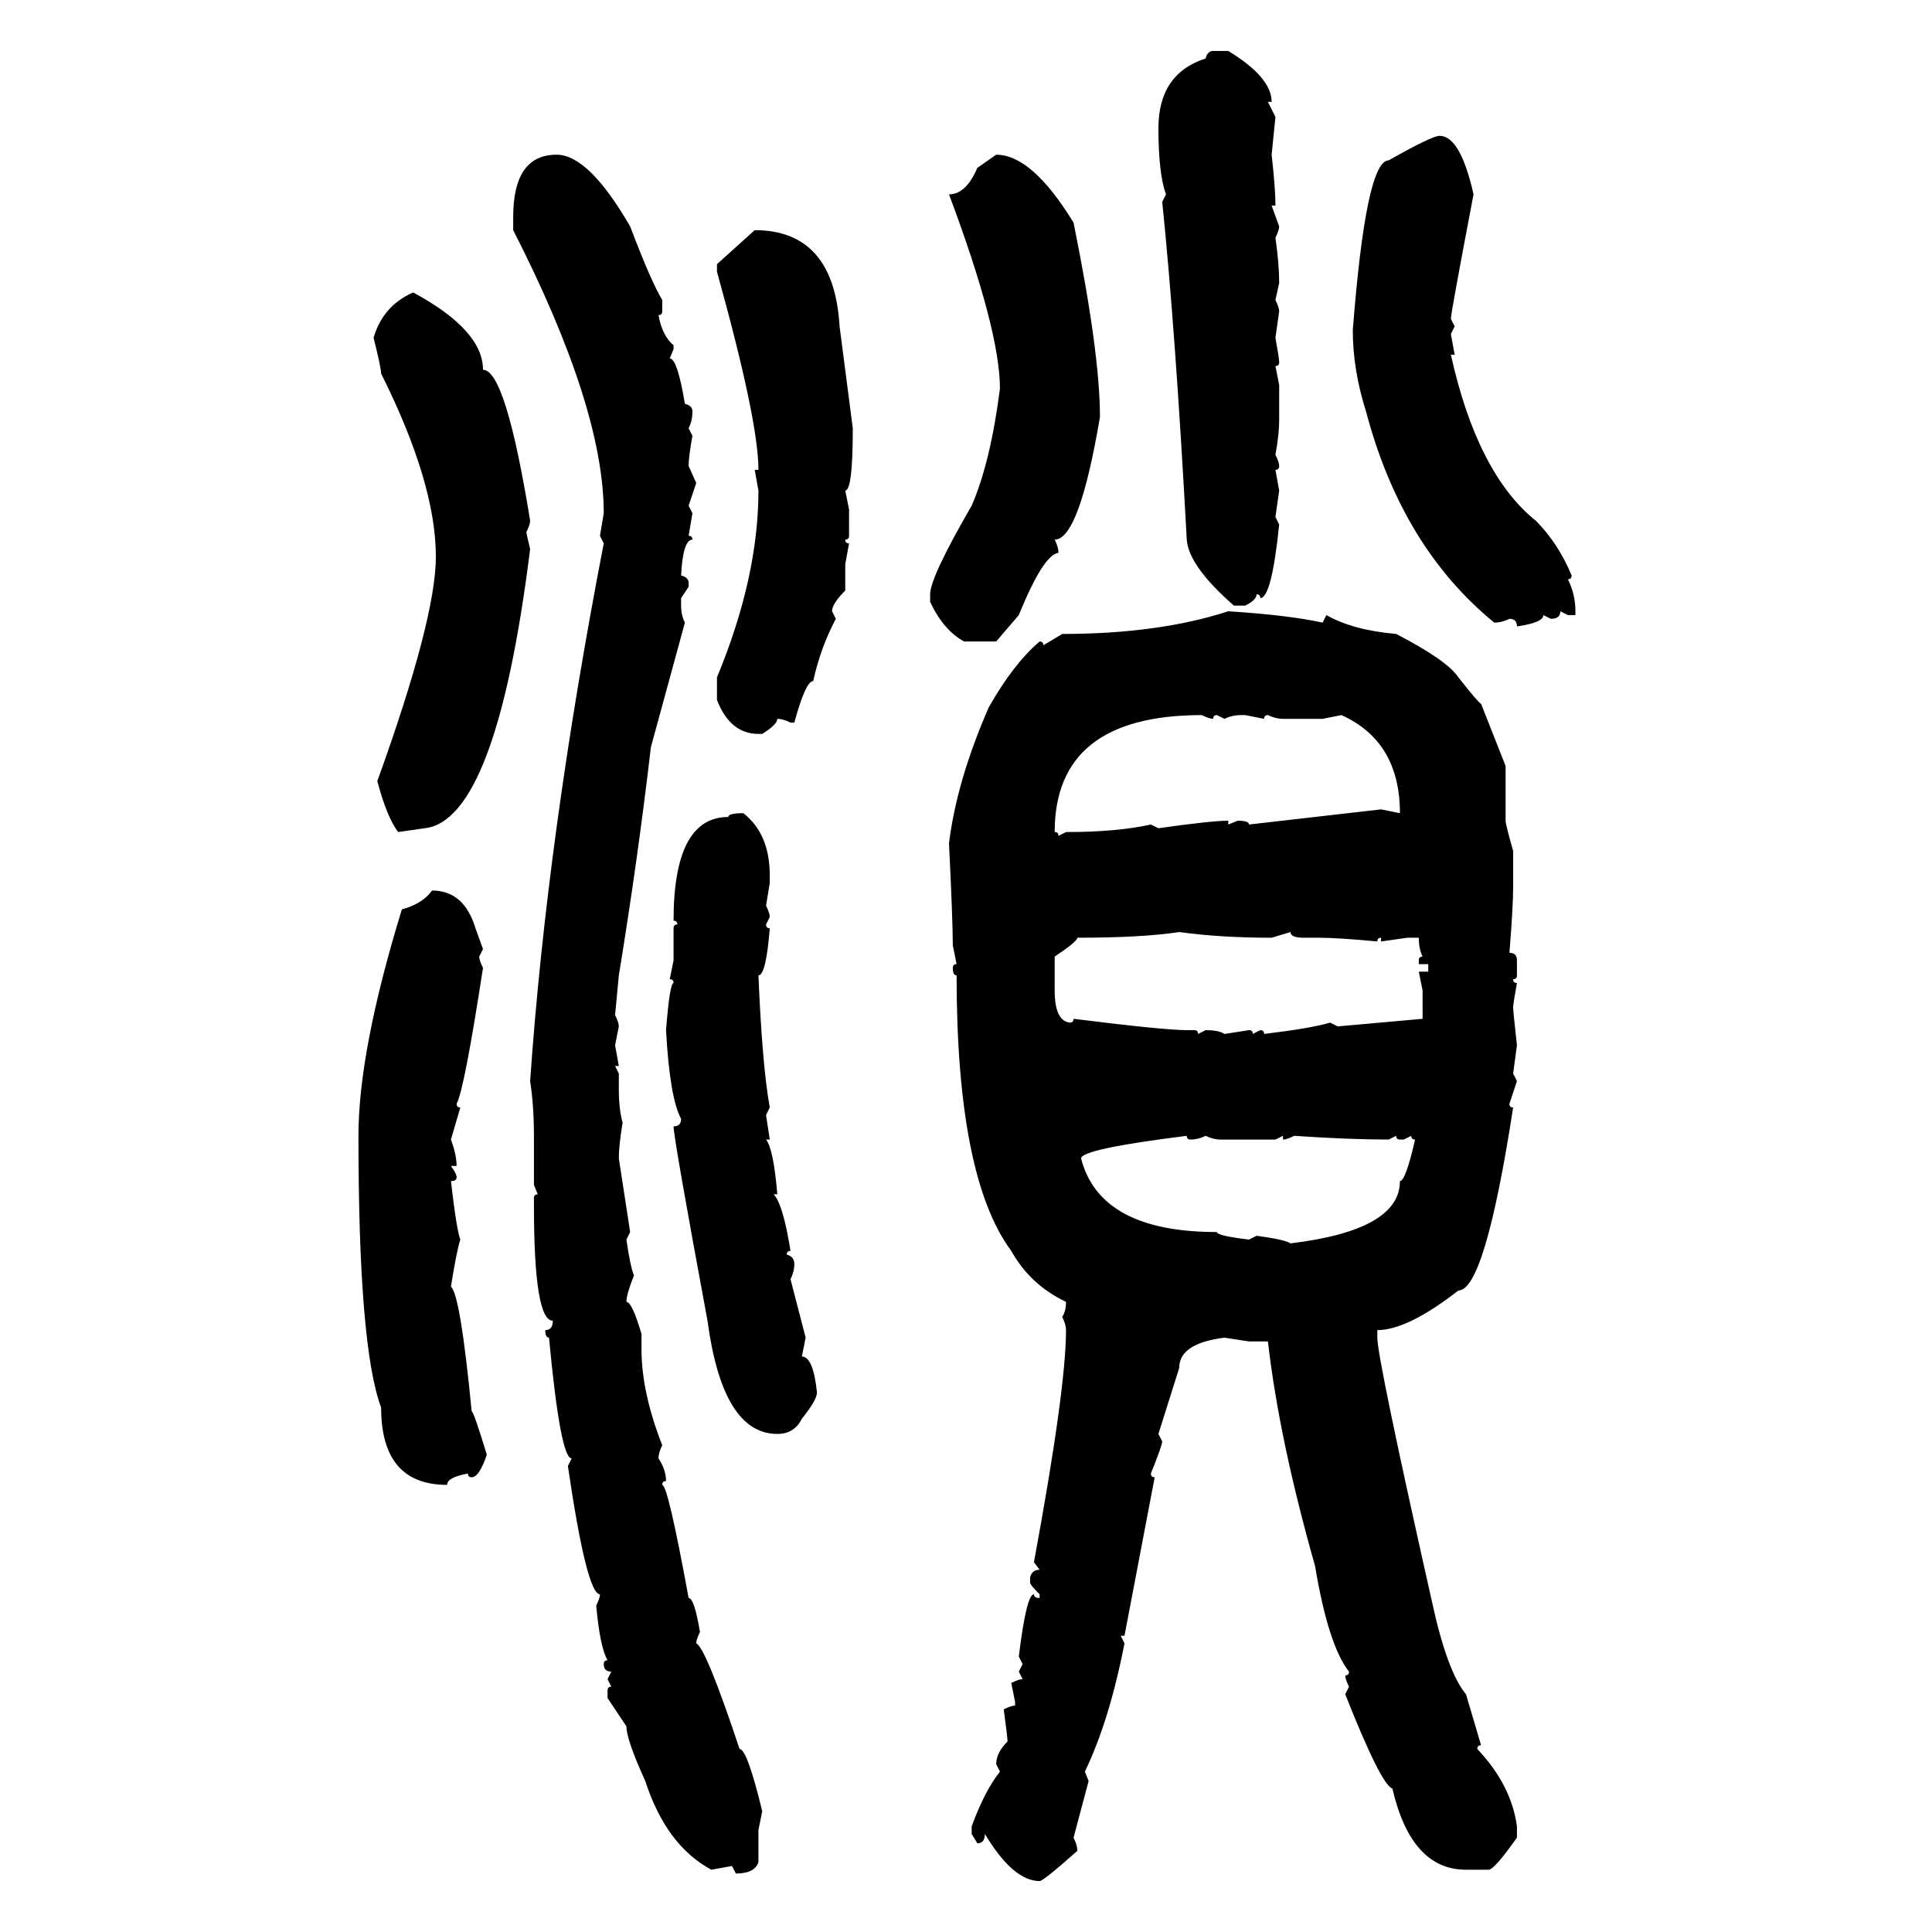 <svg xmlns="http://www.w3.org/2000/svg" xmlns:xlink="http://www.w3.org/1999/xlink" width="300" height="300"><path d="M188.38 7.91L188.38 7.91L190.72 7.91Q197.46 12.01 197.46 15.82L197.46 15.82L196.88 15.82L198.05 18.16L197.46 24.02Q198.05 29.30 198.05 31.93L198.05 31.93L197.46 31.93L198.63 35.16Q198.63 35.74 198.05 36.91L198.05 36.91Q198.63 41.02 198.63 43.95L198.63 43.95L198.05 46.58Q198.63 47.75 198.63 48.34L198.63 48.34L198.05 52.44Q198.63 55.66 198.63 56.25L198.63 56.25Q198.63 56.84 198.05 56.84L198.05 56.84L198.63 59.77L198.63 65.33Q198.63 67.38 198.05 70.61L198.05 70.61Q198.63 71.78 198.63 72.36L198.63 72.36Q198.63 72.95 198.05 72.95L198.05 72.95L198.63 76.17L198.05 80.27L198.63 81.45Q197.46 92.87 195.70 92.87L195.70 92.87Q195.70 92.29 195.12 92.29L195.12 92.29Q195.12 93.16 193.36 94.04L193.36 94.04L191.60 94.04Q184.57 87.89 184.28 83.79L184.28 83.79Q182.52 51.27 180.47 31.35L180.47 31.35L181.05 30.18Q179.88 26.95 179.88 19.92L179.88 19.92Q179.88 11.43 187.21 9.08L187.21 9.08Q187.50 7.91 188.38 7.91ZM223.54 21.09L223.54 21.09Q226.76 21.09 228.81 30.18L228.81 30.18Q225.29 48.63 225.29 49.51L225.29 49.51L225.88 50.68L225.29 51.86L225.88 55.08L225.29 55.08Q229.39 73.54 238.48 80.86L238.48 80.86Q241.99 84.38 244.04 89.36L244.04 89.36Q244.04 89.94 243.46 89.94L243.46 89.94Q244.63 92.29 244.63 94.92L244.63 94.92L244.63 95.51L243.46 95.51L242.29 94.92Q242.29 96.09 240.82 96.09L240.82 96.09L239.65 95.51Q239.65 96.68 235.55 97.27L235.55 97.27Q235.55 96.09 234.38 96.09L234.38 96.09Q233.20 96.68 232.03 96.68L232.03 96.68Q217.68 84.96 212.11 63.87L212.11 63.87Q210.06 57.42 210.06 51.27L210.06 51.27Q212.11 24.90 215.63 24.90L215.63 24.90Q222.36 21.09 223.54 21.09ZM86.43 24.02L86.43 24.02Q91.41 24.02 97.85 35.16L97.85 35.16Q101.07 43.65 102.83 46.58L102.83 46.58L102.83 48.34Q102.83 48.93 102.25 48.93L102.25 48.93Q102.83 52.15 104.59 53.61L104.59 53.61L104.59 54.20L104.00 55.66Q105.18 55.66 106.35 62.70L106.35 62.70Q107.52 62.99 107.52 63.87L107.52 63.87Q107.52 65.33 106.93 66.50L106.93 66.50L107.52 67.68Q106.93 70.90 106.93 72.36L106.93 72.36L108.11 75L106.93 78.52L107.52 79.69L106.93 83.20Q107.52 83.20 107.52 83.79L107.52 83.79Q106.05 83.79 105.76 89.36L105.76 89.36Q106.93 89.65 106.93 90.53L106.93 90.53L106.93 91.11L105.76 92.87L105.76 94.04Q105.76 95.51 106.35 96.68L106.35 96.68L101.07 116.02Q99.02 133.59 96.09 151.46L96.09 151.46L95.51 157.62Q96.09 158.79 96.09 159.38L96.09 159.38L95.51 162.30L96.09 165.53L95.51 165.53L96.09 166.70L96.09 169.04Q96.09 172.27 96.68 174.32L96.68 174.32Q96.09 177.83 96.09 179.88L96.09 179.88L97.85 191.31L97.27 192.48Q97.85 196.58 98.44 198.05L98.44 198.05Q97.27 200.98 97.27 202.15L97.27 202.15Q98.14 202.15 99.61 207.13L99.61 207.13L99.61 209.47Q99.61 216.21 102.83 224.41L102.83 224.41Q102.25 225.59 102.25 226.46L102.25 226.46Q103.42 228.22 103.42 229.98L103.42 229.98Q102.83 229.98 102.83 230.57L102.83 230.57Q103.71 230.57 106.93 248.14L106.93 248.14Q107.81 248.14 108.69 253.42L108.69 253.42Q108.11 254.59 108.11 255.18L108.11 255.18Q109.57 255.76 114.84 271.58L114.84 271.58Q116.02 271.58 118.36 281.25L118.36 281.25L117.77 284.18L117.77 289.16Q117.19 290.92 114.26 290.92L114.26 290.92L113.67 289.75L110.45 290.33Q103.42 286.52 100.20 276.56L100.20 276.56Q97.27 270.12 97.27 268.07L97.27 268.07L94.34 263.67L94.34 262.50Q94.34 261.91 94.92 261.91L94.92 261.91L94.34 260.74L94.92 259.57Q93.75 259.57 93.75 258.40L93.75 258.40Q93.75 257.81 94.34 257.81L94.34 257.81Q93.16 255.76 92.58 249.32L92.58 249.32Q93.16 248.14 93.16 247.56L93.16 247.56Q91.11 247.56 88.18 227.64L88.18 227.64L88.77 226.46Q87.01 226.46 85.25 207.71L85.25 207.71Q84.67 207.71 84.67 206.54L84.67 206.54Q85.84 206.54 85.84 205.08L85.84 205.08Q82.91 205.08 82.91 187.21L82.91 187.21L82.91 186.04Q82.91 185.45 83.50 185.45L83.50 185.45L82.91 183.98L82.91 176.37Q82.91 171.68 82.32 167.87L82.32 167.87Q84.96 129.79 93.75 84.38L93.75 84.38L93.16 83.20L93.75 79.69Q93.75 63.28 79.69 35.74L79.69 35.74L79.69 33.69Q79.69 24.02 86.43 24.02ZM151.76 26.07L154.69 24.02Q160.25 24.02 166.70 34.57L166.70 34.57Q170.80 54.79 170.80 64.75L170.80 64.75Q167.58 83.79 163.77 83.79L163.77 83.79Q164.36 84.96 164.36 85.84L164.36 85.84Q162.01 86.13 158.20 95.51L158.20 95.51L154.69 99.61L149.71 99.61Q146.48 97.85 144.43 93.46L144.43 93.46L144.43 92.29Q144.43 89.65 150.88 78.52L150.88 78.52Q153.81 71.78 155.27 60.35L155.27 60.35Q155.27 51.27 147.36 30.18L147.36 30.18Q150 30.18 151.76 26.07L151.76 26.07ZM111.33 41.02L117.19 35.74Q129.49 35.74 130.37 50.68L130.37 50.68L132.42 66.50Q132.42 76.17 131.25 76.17L131.25 76.17L131.84 79.10L131.84 83.20Q131.84 83.79 131.25 83.79L131.25 83.79Q131.25 84.38 131.84 84.38L131.84 84.38L131.25 87.60L131.25 91.70Q129.20 93.75 129.20 94.92L129.20 94.92L129.79 96.09Q127.44 100.49 126.27 105.76L126.27 105.76Q125.10 105.76 123.34 112.21L123.34 112.21L122.75 112.21Q121.58 111.62 120.70 111.62L120.70 111.62Q120.70 112.50 118.36 113.96L118.36 113.96L117.77 113.96Q113.38 113.96 111.33 108.69L111.33 108.69L111.33 105.18Q117.77 89.65 117.77 76.17L117.77 76.17L117.19 72.95L117.77 72.95Q117.77 65.33 111.33 42.19L111.33 42.19L111.33 41.02ZM64.16 45.41L64.16 45.41Q75 51.27 75 57.42L75 57.42Q78.52 57.42 82.32 80.86L82.32 80.86Q82.32 81.45 81.74 82.62L81.74 82.62Q81.74 82.91 82.32 85.25L82.32 85.25Q77.05 127.44 65.92 128.61L65.92 128.61L61.82 129.20Q60.06 126.86 58.59 121.29L58.59 121.29Q67.68 96.09 67.68 86.43L67.68 86.43Q67.68 75 59.18 58.01L59.18 58.01Q59.18 57.13 58.01 52.44L58.01 52.44Q59.47 47.46 64.16 45.41ZM190.72 94.92L190.72 94.92Q200.10 95.51 205.37 96.68L205.37 96.68L205.96 95.51Q210.06 97.85 216.80 98.44L216.80 98.44Q224.71 102.54 226.46 105.18L226.46 105.18Q229.69 109.28 229.98 109.28L229.98 109.28L233.79 118.95L233.79 127.44Q233.79 128.03 234.96 132.13L234.96 132.13L234.96 137.70Q234.96 140.92 234.38 147.95L234.38 147.95Q235.55 147.95 235.55 149.12L235.55 149.12L235.55 151.46Q235.55 152.05 234.96 152.05L234.96 152.05Q234.96 152.64 235.55 152.64L235.55 152.64Q234.96 155.86 234.96 156.45L234.96 156.45Q234.96 157.03 235.55 162.30L235.55 162.30L234.96 166.70L235.55 167.87L234.38 171.39Q234.38 171.97 234.96 171.97L234.96 171.97Q230.57 200.39 226.46 200.39L226.46 200.39Q218.55 206.54 213.87 206.54L213.87 206.54L213.87 207.71Q213.87 210.94 222.36 248.73L222.36 248.73Q224.71 259.57 227.64 263.09L227.64 263.09L229.98 271.00Q229.39 271.00 229.39 271.58L229.39 271.58Q234.67 277.15 235.55 283.59L235.55 283.59L235.55 285.35Q232.03 290.33 231.15 290.33L231.15 290.33L227.64 290.33Q219.14 290.33 216.21 277.73L216.21 277.73Q214.45 277.15 208.89 263.09L208.89 263.09L209.47 261.91Q208.89 260.74 208.89 260.16L208.89 260.16Q209.47 260.16 209.47 259.57L209.47 259.57Q206.25 255.47 204.20 243.16L204.20 243.16Q198.63 223.54 196.88 208.30L196.88 208.30L193.95 208.30L190.14 207.71Q183.11 208.59 183.11 212.40L183.11 212.40L179.88 222.66L180.47 223.83Q180.47 224.41 178.71 228.81L178.71 228.81Q178.71 229.39 179.30 229.39L179.30 229.39L174.61 254.00L174.02 254.00L174.61 255.18Q172.27 267.19 168.46 275.10L168.46 275.10L169.04 276.56L166.70 285.35Q167.29 286.52 167.29 287.40L167.29 287.40Q162.01 292.09 161.43 292.09L161.43 292.09Q157.32 292.09 152.93 284.77L152.93 284.77Q152.93 286.23 151.76 286.23L151.76 286.23L150.88 284.77L150.88 283.59Q152.93 278.03 155.27 275.10L155.27 275.10L154.69 273.93Q154.69 272.17 156.45 270.41L156.45 270.41Q156.45 269.82 155.86 265.43L155.86 265.43Q157.03 264.84 157.62 264.84L157.62 264.84L157.62 264.26L157.03 261.33Q158.20 260.74 158.79 260.74L158.79 260.74L158.20 259.57L158.79 258.40L158.20 257.23Q159.38 247.56 160.55 247.56L160.55 247.56Q160.55 248.14 161.43 248.14L161.43 248.14L161.43 247.56Q159.96 246.09 159.96 245.80L159.96 245.80L159.96 244.92Q160.25 243.75 161.43 243.75L161.43 243.75L160.55 242.58Q165.53 215.63 165.53 206.54L165.53 206.54Q165.53 205.66 164.94 204.49L164.94 204.49Q165.53 203.61 165.53 202.15L165.53 202.15Q159.96 199.51 157.03 194.24L157.03 194.24Q148.54 182.81 148.54 151.46L148.54 151.46Q147.95 151.46 147.95 150.29L147.95 150.29Q147.95 149.71 148.54 149.71L148.54 149.71L147.95 146.78Q147.95 142.97 147.36 130.96L147.36 130.96Q148.54 121.29 153.52 109.86L153.52 109.86Q157.32 103.13 161.43 99.61L161.43 99.61Q162.01 99.61 162.01 100.20L162.01 100.20L164.94 98.44Q179.88 98.44 190.72 94.92ZM163.77 129.20L163.77 129.20Q164.36 129.20 164.36 129.79L164.36 129.79L165.53 129.20Q173.44 129.20 178.71 128.03L178.71 128.03L179.88 128.61Q188.09 127.44 190.72 127.44L190.72 127.44L190.72 128.03L192.19 127.44Q193.95 127.44 193.95 128.03L193.95 128.03L214.45 125.68L217.38 126.27Q217.38 115.14 208.30 111.04L208.30 111.04L205.37 111.62L199.22 111.62Q198.05 111.62 196.88 111.04L196.88 111.04Q196.29 111.04 196.29 111.62L196.29 111.62L193.36 111.04L192.77 111.04Q191.31 111.04 190.14 111.62L190.14 111.62L188.96 111.04Q188.38 111.04 188.38 111.62L188.38 111.62Q187.79 111.62 186.62 111.04L186.62 111.04Q163.77 111.04 163.77 129.20ZM115.43 126.27L115.43 126.27Q119.53 129.49 119.53 135.94L119.53 135.94L119.53 137.11L118.95 140.63Q119.53 141.80 119.53 142.38L119.53 142.38L118.95 143.55Q118.95 144.14 119.53 144.14L119.53 144.14Q118.95 151.46 117.77 151.46L117.77 151.46Q118.36 165.53 119.53 171.97L119.53 171.97L118.95 173.14L119.53 176.95L118.95 176.95Q120.12 178.42 120.70 185.45L120.70 185.45L120.12 185.45Q121.58 186.91 122.75 194.24L122.75 194.24Q122.17 194.24 122.17 194.82L122.17 194.82Q123.34 195.12 123.34 196.29L123.34 196.29Q123.34 197.46 122.75 198.63L122.75 198.63L125.10 207.71L124.51 210.64Q126.27 210.64 126.86 216.21L126.86 216.21Q126.86 217.38 124.51 220.31L124.51 220.31Q123.34 222.66 120.70 222.66L120.70 222.66Q112.21 222.66 109.86 205.08L109.86 205.08Q104.59 176.66 104.59 174.90L104.59 174.90Q105.76 174.90 105.76 173.73L105.76 173.73Q104.00 170.51 103.42 159.96L103.42 159.96Q104.00 152.64 104.59 152.64L104.59 152.64Q104.59 152.05 104.00 152.05L104.00 152.05L104.59 149.12L104.59 144.14Q104.59 143.55 105.18 143.55L105.18 143.55Q105.18 142.97 104.59 142.97L104.59 142.97Q104.59 126.86 113.09 126.86L113.09 126.86Q113.09 126.27 115.43 126.27ZM67.09 138.28L67.09 138.28Q72.07 138.28 73.83 144.14L73.83 144.14L75 147.36L74.41 148.54Q74.41 149.12 75 150.29L75 150.29Q72.07 169.34 70.90 171.39L70.90 171.39Q70.90 171.97 71.48 171.97L71.48 171.97L70.02 176.95Q70.90 179.30 70.90 181.05L70.90 181.05L70.02 181.05Q70.90 182.23 70.90 182.81L70.90 182.81Q70.90 183.40 70.02 183.40L70.02 183.40Q70.90 191.02 71.48 192.48L71.48 192.48Q70.90 194.24 70.02 199.80L70.02 199.80Q71.48 200.98 73.24 219.14L73.24 219.14Q73.54 219.14 75.59 225.88L75.59 225.88Q74.41 229.39 73.24 229.39L73.24 229.39Q72.66 229.39 72.66 228.81L72.66 228.81Q69.43 229.39 69.43 230.57L69.43 230.57Q59.18 230.57 59.18 218.55L59.18 218.55Q55.66 209.18 55.66 176.37L55.66 176.37Q55.66 163.18 62.40 141.21L62.40 141.21Q65.63 140.33 67.09 138.28ZM167.29 145.61L167.29 145.61Q167.29 146.19 163.77 148.54L163.77 148.54L163.77 153.81Q163.77 158.50 166.11 158.79L166.11 158.79Q166.70 158.79 166.70 158.20L166.70 158.20Q180.76 159.96 184.28 159.96L184.28 159.96L185.45 159.96Q186.04 159.96 186.04 160.55L186.04 160.55L187.21 159.96Q189.26 159.96 190.14 160.55L190.14 160.55L193.95 159.96Q194.53 159.96 194.53 160.55L194.53 160.55L195.70 159.96Q196.29 159.96 196.29 160.55L196.29 160.55Q203.61 159.67 206.54 158.79L206.54 158.79L207.71 159.38L220.90 158.20L220.90 153.81L220.31 150.88L221.78 150.88L221.78 149.71L220.31 149.71L220.31 149.12Q220.31 148.54 220.90 148.54L220.90 148.54Q220.31 147.36 220.31 145.61L220.31 145.61L218.55 145.61L214.45 146.19L214.45 145.61Q213.87 145.61 213.87 146.19L213.87 146.19Q207.71 145.61 204.79 145.61L204.79 145.61L202.44 145.61Q200.39 145.61 200.39 144.73L200.39 144.73L197.46 145.61Q189.55 145.61 183.11 144.73L183.11 144.73Q177.25 145.61 167.29 145.61ZM167.87 179.88L167.87 179.88Q170.80 191.31 188.96 191.31L188.96 191.31Q188.96 191.89 193.95 192.48L193.95 192.48L195.12 191.89Q199.51 192.48 200.39 193.07L200.39 193.07Q217.38 191.02 217.38 183.40L217.38 183.40Q218.26 183.40 219.73 176.95L219.73 176.95Q219.14 176.95 219.14 176.37L219.14 176.37L217.97 176.95L217.38 176.95Q216.80 176.95 216.80 176.37L216.80 176.37L215.63 176.95Q209.47 176.95 200.98 176.37L200.98 176.37Q199.80 176.95 199.22 176.95L199.22 176.95L199.22 176.37L198.05 176.95L189.55 176.95Q188.38 176.95 187.21 176.37L187.21 176.37Q186.04 176.95 184.86 176.95L184.86 176.95Q184.28 176.95 184.28 176.37L184.28 176.37Q167.87 178.42 167.87 179.88Z"/></svg>